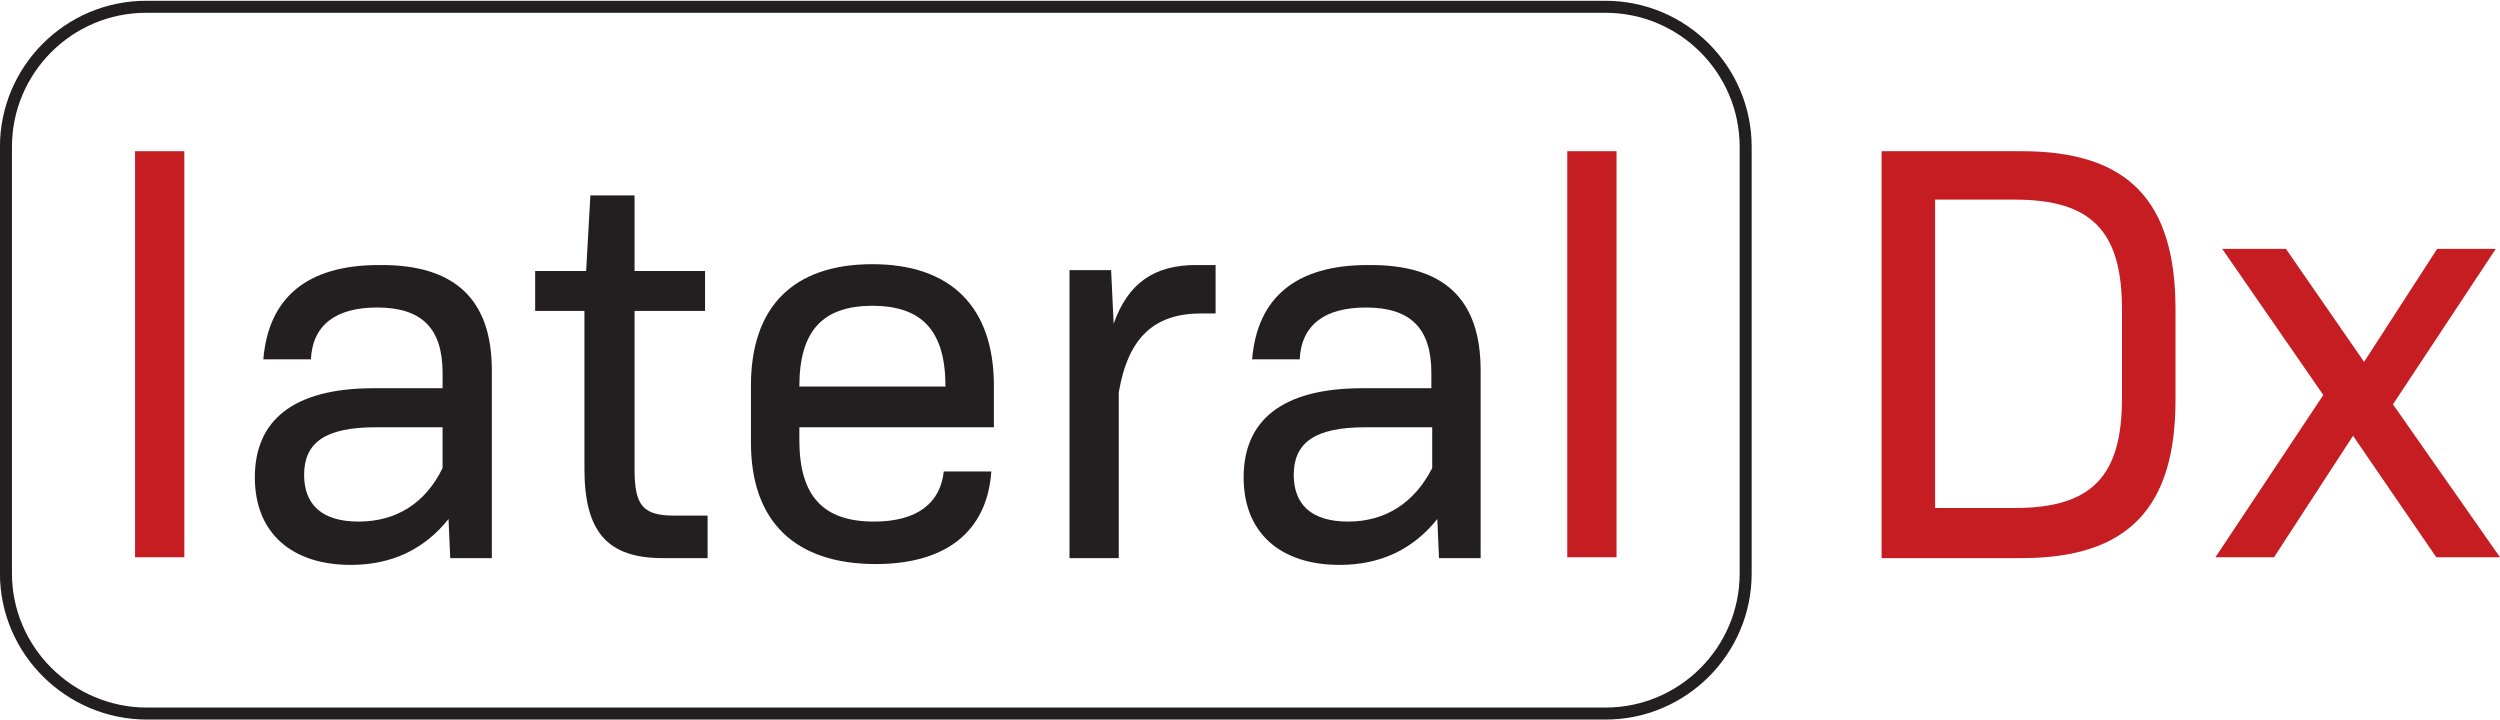 <svg xmlns="http://www.w3.org/2000/svg" xmlns:xlink="http://www.w3.org/1999/xlink" id="Layer_1" x="0px" y="0px" width="294.3px" height="84.7px" viewBox="0 0 294.3 84.7" style="enable-background:new 0 0 294.3 84.7;" xml:space="preserve"><style type="text/css"><![CDATA[	.st0{fill:#231F20;}	.st1{fill:#C61D23;}	.st2{fill:none;stroke:#231F20;stroke-width:1.414;stroke-miterlimit:10;}]]></style><path class="st2" d="M205.5,67.5c0,9.1-7.4,16.5-16.5,16.5H17.3C8.2,84,0.7,76.6,0.7,67.5V17.3c0-9.1,7.4-16.5,16.5-16.5H189 c9.1,0,16.5,7.4,16.5,16.5V67.5z"></path><rect x="15.9" y="17.8" class="st1" width="5.8" height="47.8"></rect><path class="st0" d="M57.9,43.6v22.1H53l-0.2-4.6c-2.8,3.5-6.6,5.4-11.5,5.4c-6.9,0-11.3-3.7-11.3-10.3c0-6.7,4.5-10.5,14-10.5h8.1 v-1.8c0-5.2-2.4-7.7-7.7-7.7c-4.8,0-7.6,2-7.8,6.1H31c0.6-7.3,5.2-11.1,13.6-11.1C53.5,31.1,57.9,35.2,57.9,43.6 M52.1,55.1v-4.8 h-7.9c-5.9,0-8.4,1.8-8.4,5.6c0,3.5,2.1,5.5,6.4,5.5C46.7,61.4,50.1,59.2,52.1,55.1"></path><path class="st0" d="M83.3,60.7v5H78c-6.5,0-9.2-3.1-9.2-10.5V36.6H63v-4.7h6l0.5-8.9h5.2v8.9h8.3v4.7h-8.3v18.6 c0,4.4,1,5.5,4.8,5.5H83.3z"></path><path class="st0" d="M94.1,51.8c0,6.6,2.8,9.6,8.8,9.6c5.1,0,7.8-2.2,8.2-5.9h5.6c-0.5,7.2-5.5,10.9-13.6,10.9 c-9.5,0-14.7-5-14.7-14.3v-6.7c0-9.3,5-14.3,14.3-14.3c9.2,0,14.3,5,14.3,14.3v4.9H94.1V51.8z M94.1,45.5h17.2 c0-6.5-2.7-9.5-8.6-9.5C96.8,36,94.1,39,94.1,45.5"></path><path class="st0" d="M143.1,31.2v5.7h-1.7c-5.5,0-8.6,2.8-9.7,9.3v19.5h-5.8V31.8h4.9l0.3,6.3c1.7-4.8,4.8-6.9,9.7-6.9H143.1z"></path><path class="st0" d="M174.3,43.6v22.1h-4.9l-0.2-4.6c-2.8,3.5-6.6,5.4-11.5,5.4c-6.9,0-11.3-3.7-11.3-10.3c0-6.7,4.5-10.5,14-10.5 h8.1v-1.8c0-5.2-2.4-7.7-7.7-7.7c-4.8,0-7.6,2-7.8,6.1h-5.6c0.6-7.3,5.2-11.1,13.6-11.1C170,31.1,174.3,35.2,174.3,43.6 M168.6,55.1 v-4.8h-7.9c-5.9,0-8.4,1.8-8.4,5.6c0,3.5,2.1,5.5,6.4,5.5C163.1,61.4,166.5,59.2,168.6,55.1"></path><rect x="184.5" y="17.8" class="st1" width="5.8" height="47.8"></rect><path class="st1" d="M256.1,36.4v10.7c0,12.7-5.6,18.6-18.1,18.6h-16.5V17.8H238C250.5,17.8,256.1,23.6,256.1,36.4 M249.8,36.4 c0-9.2-3.6-12.9-12.6-12.9h-9.4v36.3h9.4c9,0,12.6-3.7,12.6-12.9V36.4z"></path><polygon class="st1" points="286.8,65.6 277,51.3 267.7,65.6 260.8,65.6 273.5,46.5 261.6,29.3 269.1,29.3 278.3,42.6 286.9,29.3  293.8,29.3 281.7,47.6 294.3,65.6 "></polygon></svg>